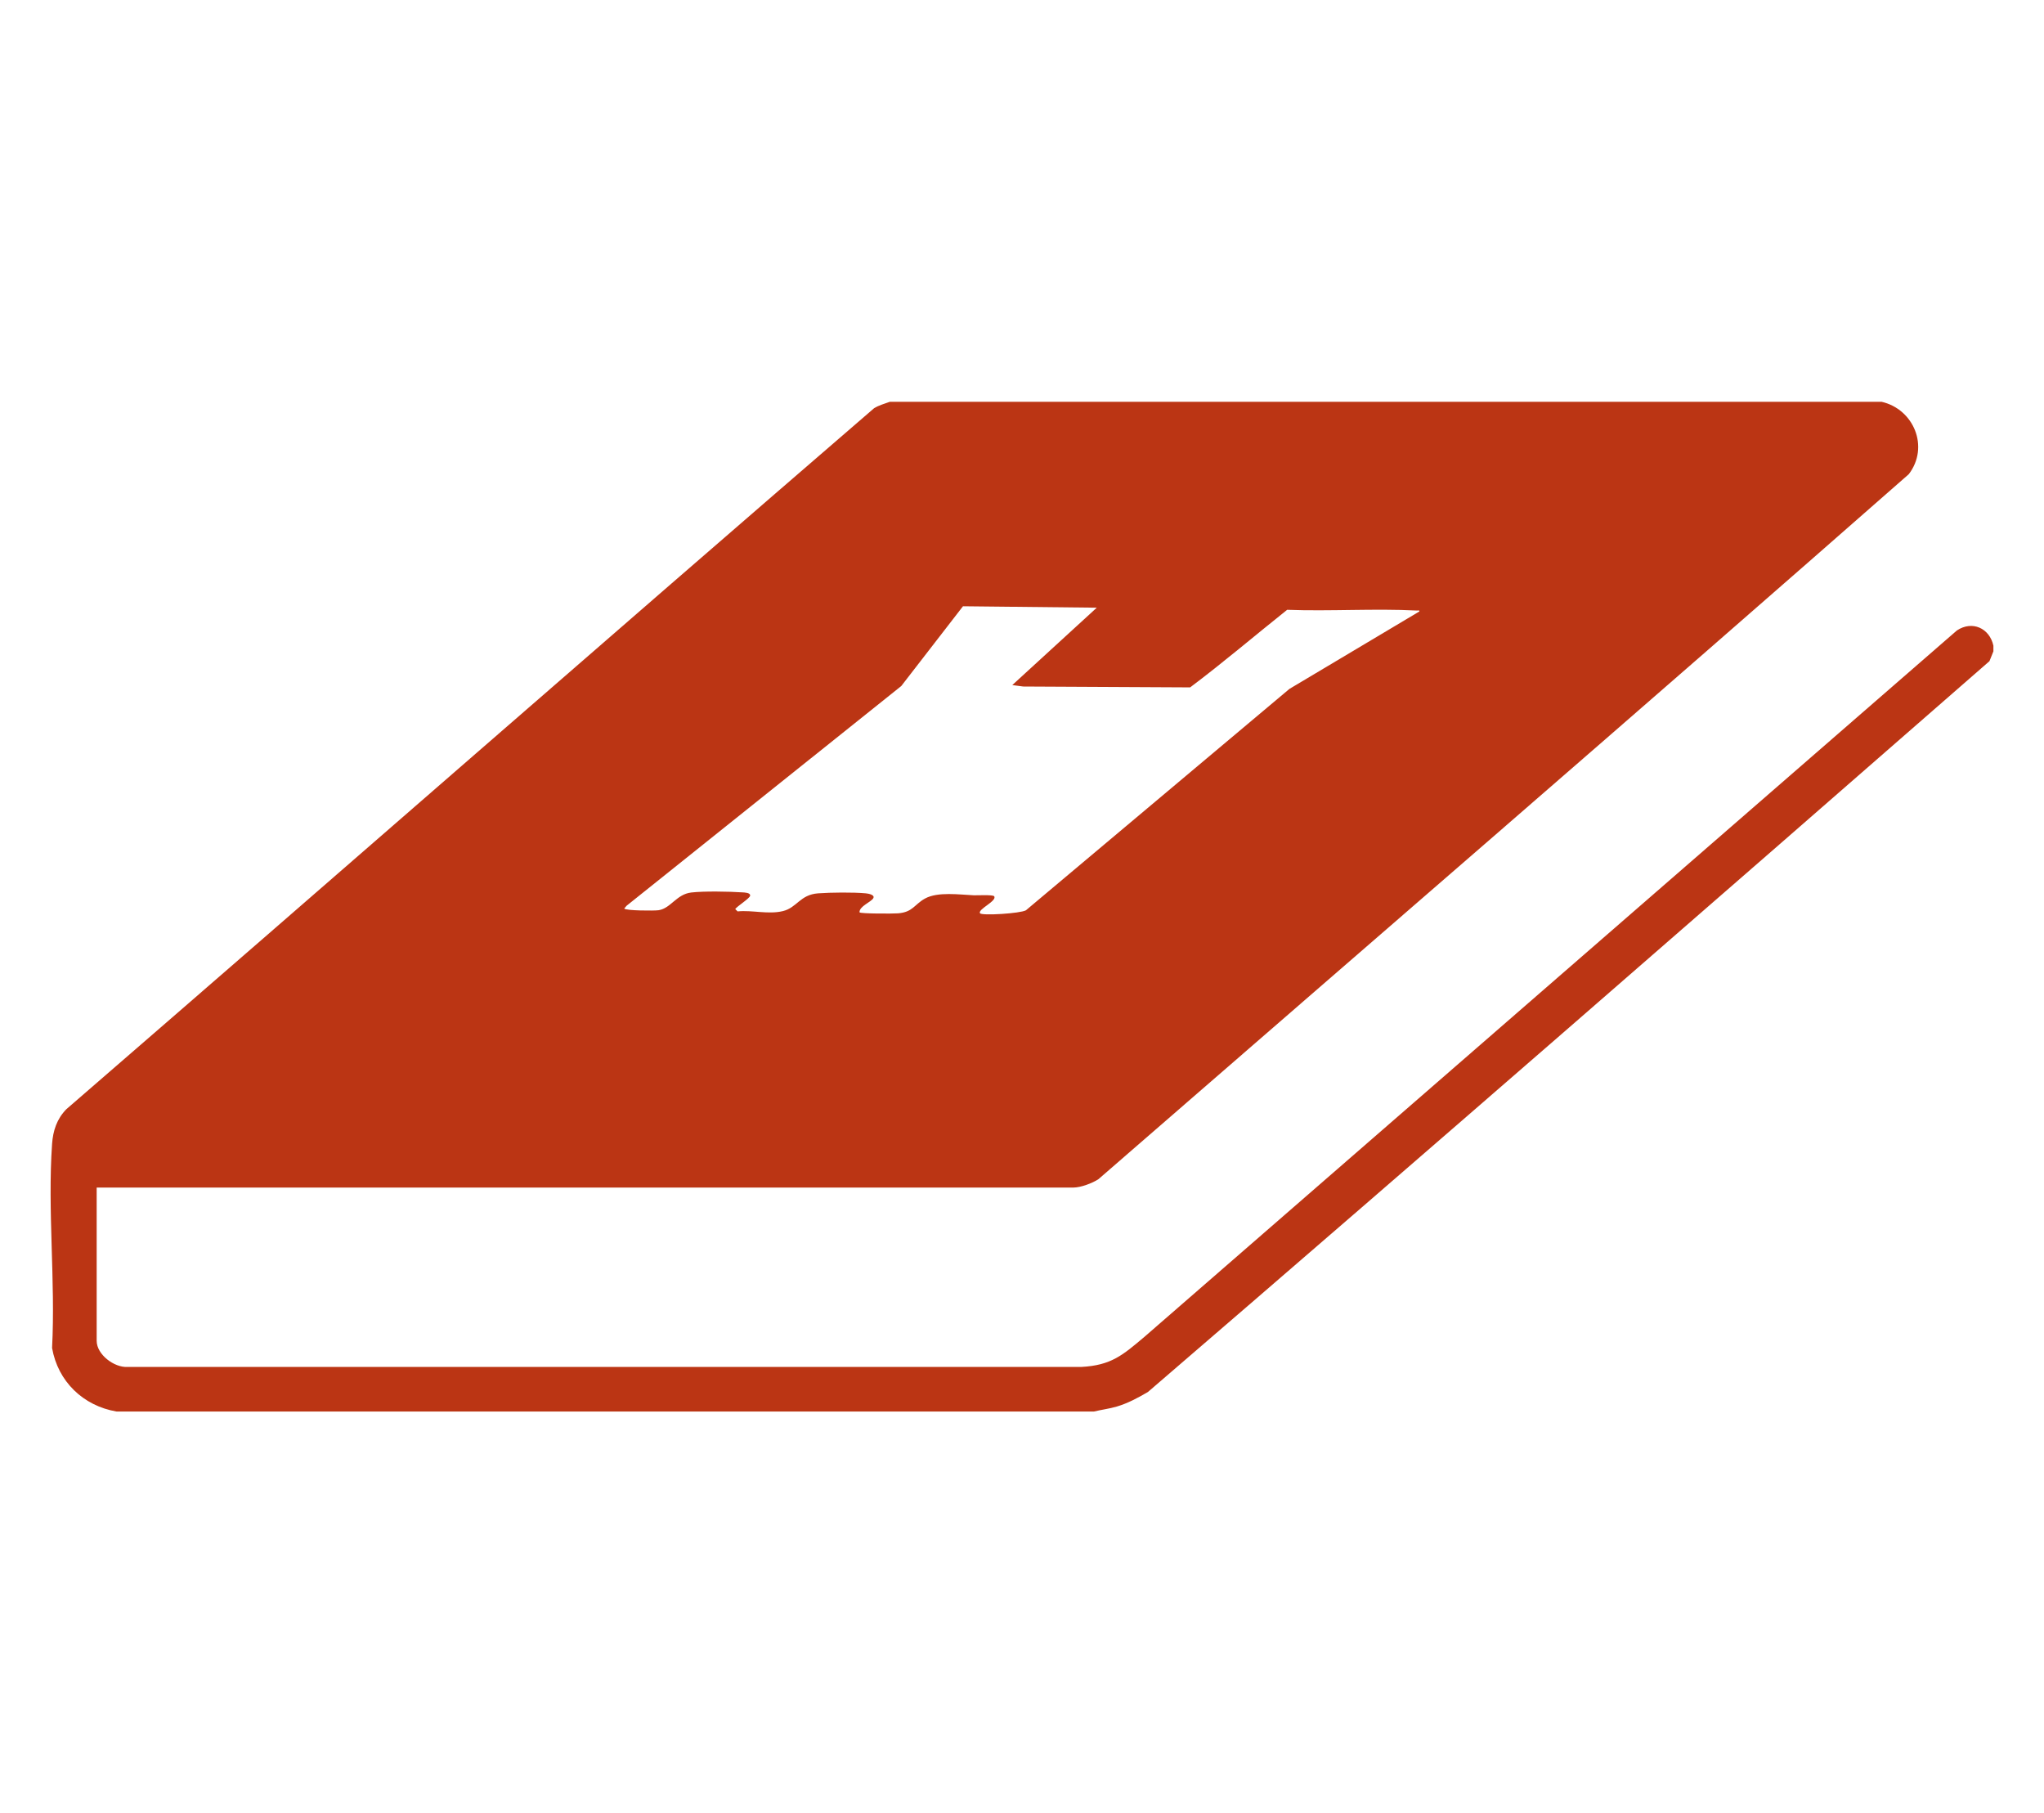 <?xml version="1.0" encoding="UTF-8"?><svg id="Capa_1" xmlns="http://www.w3.org/2000/svg" viewBox="0 0 901.99 800"><defs><style>.cls-1{fill:#bb3514;}</style></defs><path class="cls-1" d="M830.25,177.25c14.33,3.23,21.25,19.99,12.07,31.96-118.67,104.24-238.36,207.46-357.62,311.06-2.69,1.76-7.79,3.67-10.98,3.67H42.66v67.62c0,6.05,7.73,11.86,13.59,11.53h420.84c13.25-.69,18.29-5.17,27.83-13.2l358.62-311.73c6.76-4.51,14.42-1.03,16.12,6.7v2.51l-1.74,4.33c-123.47,107.78-247.11,215.55-371.36,322.44-4.34,2.54-8.85,4.97-13.69,6.41-3.33.99-6.78,1.39-10.14,2.21H51.45c-14.72-2.49-25.92-13.28-28.47-28.05,1.53-29.39-2.04-60.87,0-90.02.41-5.82,2.09-10.99,6.27-15.29,118.96-102.93,237.35-206.55,356.46-309.29,2.22-1.35,4.59-1.97,6.99-2.85h437.55ZM483.98,268.11l-59.03-.63-27.22,35.18-121.21,96.94-1.06,1.24c.72.98,13.3,1.03,15.18.74,5.4-.84,7.88-7.05,14.38-7.81,5.66-.66,16.73-.45,22.58-.06.92.06,3.62.09,3.42,1.49-.16,1.14-5.68,4.61-6.58,5.86l1.05,1.04c6.6-.63,13.49,1.43,19.97-.12,6.26-1.51,7.56-7.27,15.6-7.85,5.55-.4,15.5-.51,20.97,0,.94.09,4.14.57,3.36,2.11-.88,1.74-6.27,3.57-6.09,6.28.54.65,14.97.6,16.97.44,6.58-.52,7.15-3.87,11.91-6.52,5.6-3.12,15.3-1.72,21.56-1.44,1.44.06,8.45-.35,8.98.44,1.39,2.09-7.41,5.73-6.24,7.49.77,1.16,17.85.08,20.25-1.31l116.28-97.68,57.33-34.16c.11-.69-.56-.39-1.04-.41-18.73-.96-38.45.38-57.29-.33-14.29,11.38-28.21,23.27-42.81,34.23l-73.69-.38-4.8-.64,37.26-34.12Z"/></svg>